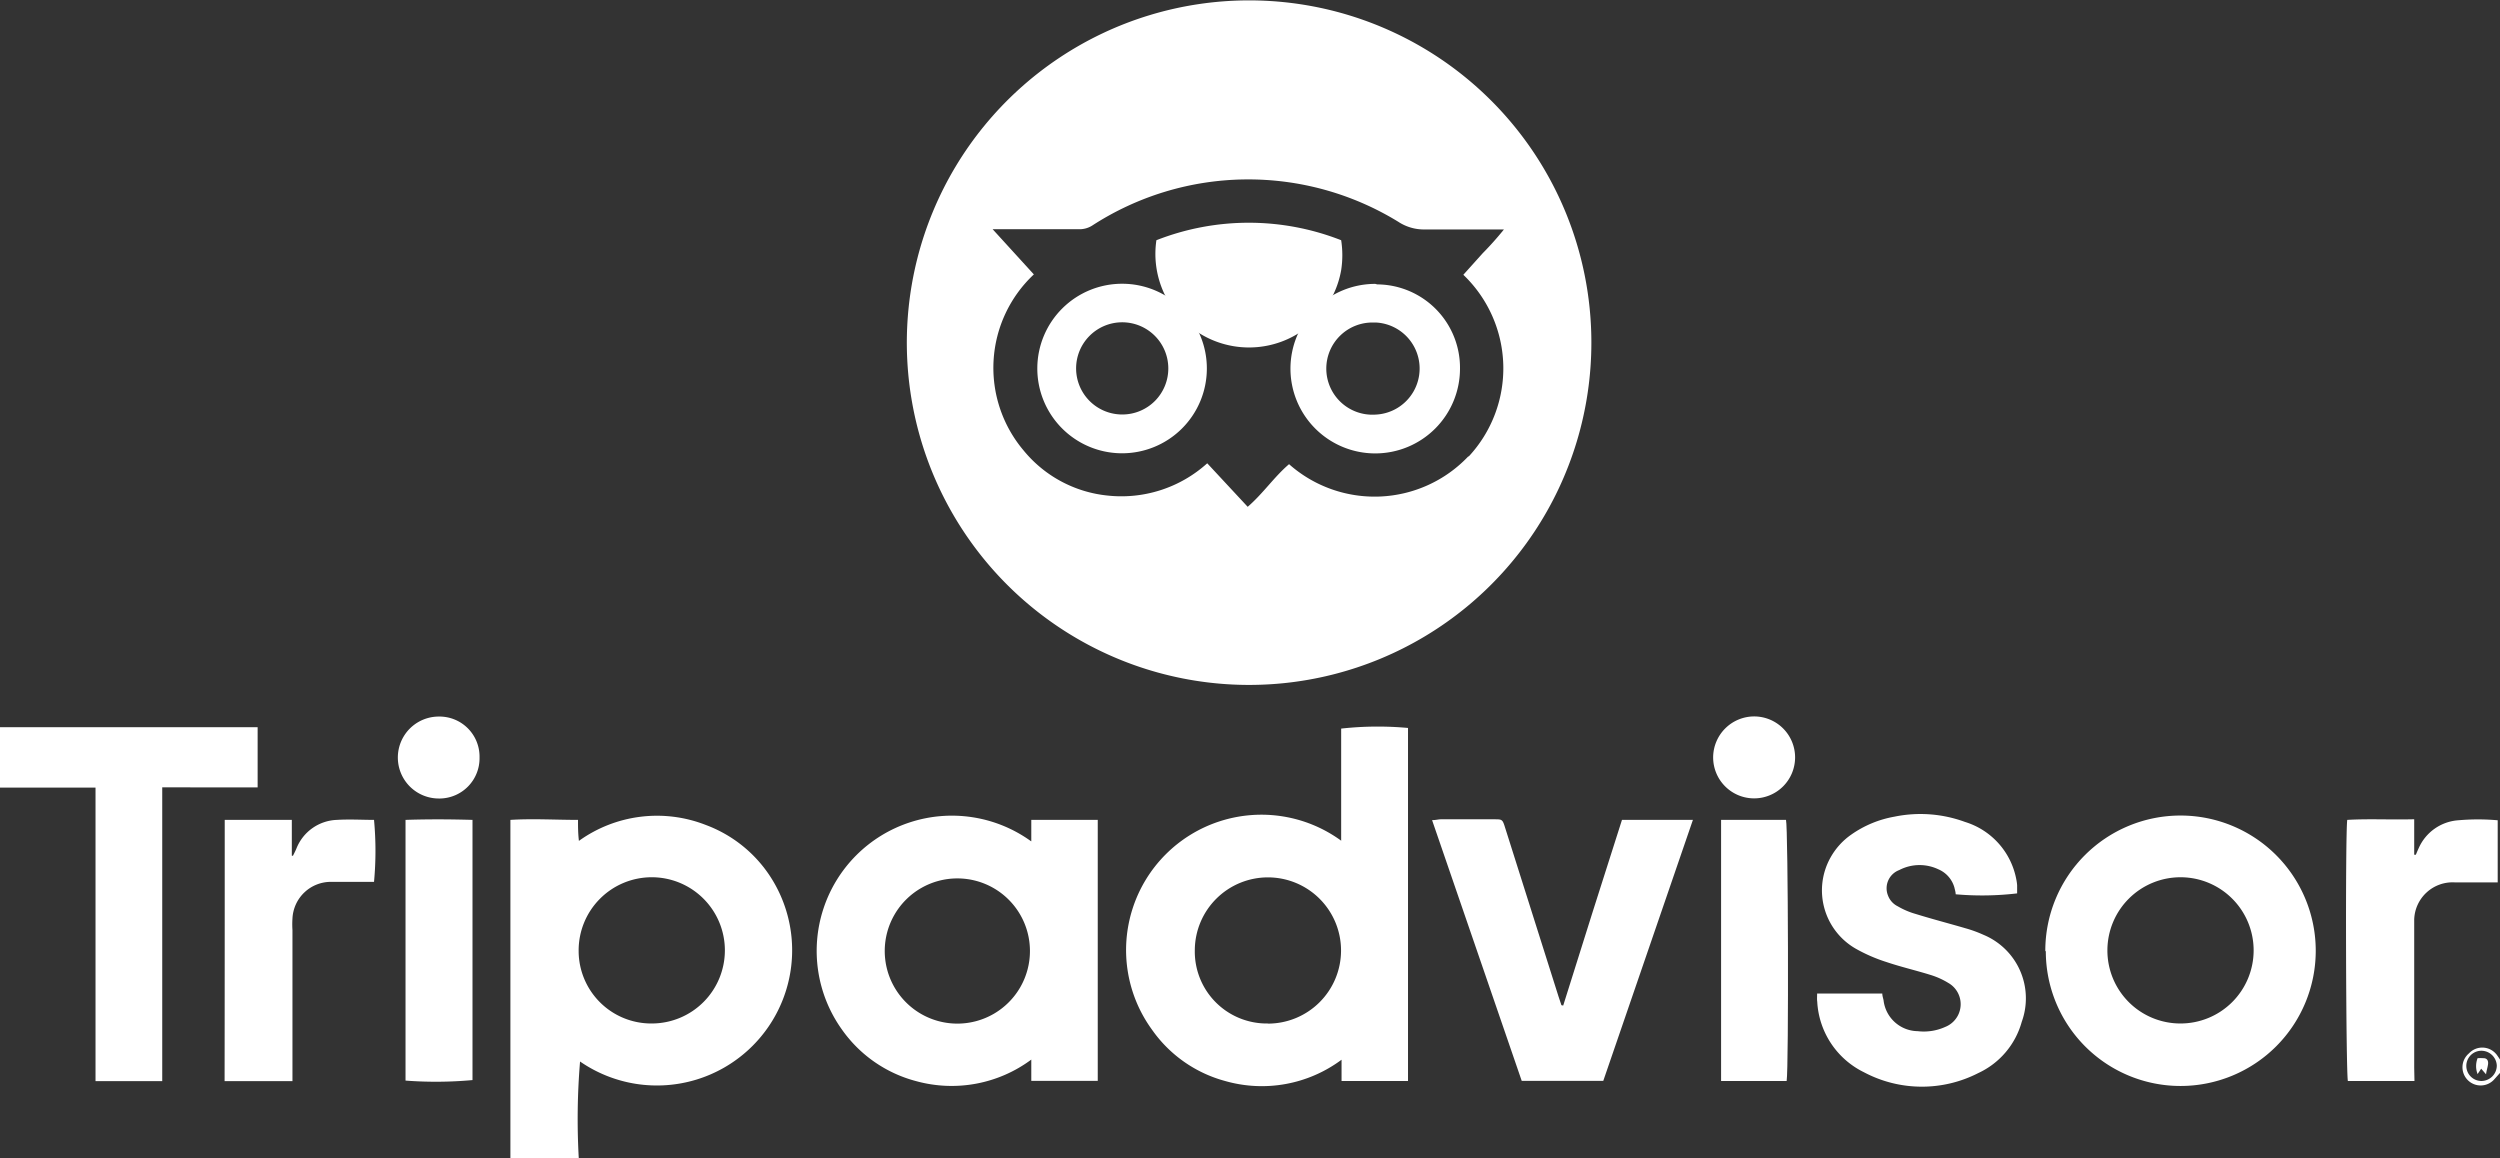 <svg id="Ebene_1" data-name="Ebene 1" xmlns="http://www.w3.org/2000/svg" viewBox="0 0 195.24 90.46"><rect x="0" y="0" width="195.24" height="90.46" fill="#333333" stroke="none"/><defs><style>.cls-1{fill:#fff;}</style></defs><g id="Gruppe_57" data-name="Gruppe 57"><path id="Pfad_263" data-name="Pfad 263" class="cls-1" d="M42.19,155.43c0-.27,0-.54,0-.81V129c1.76-.11,3.48,0,5.28,0,0,.55,0,1,.07,1.64a10.45,10.45,0,0,1,9.92-1.24,10.29,10.29,0,0,1,5.3,4.47,10.56,10.56,0,0,1-15.13,14,54.37,54.37,0,0,0-.1,7.55ZM53.25,144.9a5.71,5.71,0,1,0-5.73-5.67v.05a5.67,5.67,0,0,0,5.73,5.62Z" transform="translate(-2.33 -64.97)"/><path id="Pfad_264" data-name="Pfad 264" class="cls-1" d="M2.33,121.76l.73,0H22.45v4.7c-.8,0-1.6,0-2.4,0s-1.69,0-2.52,0H15V149.4H9.79V126.48H2.33Z" transform="translate(-2.33 -64.97)"/><path id="Pfad_265" data-name="Pfad 265" class="cls-1" d="M197.57,148.76l-.42.47a1.42,1.42,0,1,1-2-2,.46.46,0,0,1,.07-.07,1.42,1.42,0,0,1,2,.07l.08.09c.11.15.21.3.31.46Zm-.25-.58a1.21,1.21,0,0,0-1.23-1.15,1.18,1.18,0,1,0,.06,2.36h0A1.21,1.21,0,0,0,197.32,148.18Z" transform="translate(-2.33 -64.97)"/><path id="Pfad_266" data-name="Pfad 266" class="cls-1" d="M107.07,130.64v-8.77a26,26,0,0,1,5.22-.05v27.57H107.1v-1.66A10.42,10.42,0,0,1,98,149.39a10.23,10.23,0,0,1-5.7-4,10.57,10.57,0,0,1,14.75-14.78Zm-5.73,14.27a5.71,5.71,0,1,0-5.7-5.75,5.62,5.62,0,0,0,5.5,5.74h.2Z" transform="translate(-2.33 -64.97)"/><path id="Pfad_267" data-name="Pfad 267" class="cls-1" d="M82.87,130.67V129h5.19v20.38H82.87v-1.66a10.43,10.43,0,0,1-9,1.68,10.27,10.27,0,0,1-5.77-4,10.56,10.56,0,0,1,14.74-14.74Zm-5.73,14.24a5.67,5.67,0,1,0-.09,0Z" transform="translate(-2.33 -64.97)"/><path id="Pfad_268" data-name="Pfad 268" class="cls-1" d="M162.06,139.22a10.56,10.56,0,1,1,10.56,10.56h0a10.52,10.52,0,0,1-10.52-10.5Zm10.52,5.68a5.71,5.71,0,1,0-5.67-5.74,5.7,5.7,0,0,0,5.67,5.74Z" transform="translate(-2.33 -64.97)"/><path id="Pfad_269" data-name="Pfad 269" class="cls-1" d="M144.24,142.56h5.09c0,.19.07.37.1.54a2.72,2.72,0,0,0,2.66,2.4,4.06,4.06,0,0,0,2.15-.33,1.91,1.91,0,0,0,.24-3.44,6,6,0,0,0-1.41-.63c-1.13-.35-2.29-.62-3.42-1a12.7,12.7,0,0,1-2.32-1,5.25,5.25,0,0,1-2.05-7.15,5.37,5.37,0,0,1,1.64-1.81,8.38,8.38,0,0,1,3.35-1.39,10.09,10.09,0,0,1,5.52.41,5.81,5.81,0,0,1,4,4.46,4,4,0,0,1,.07.48v.64a23.33,23.33,0,0,1-4.8.07c0-.17-.06-.35-.1-.53a2.19,2.19,0,0,0-1.25-1.42,3.43,3.43,0,0,0-3.06.06,1.52,1.52,0,0,0-.87,2,1.54,1.54,0,0,0,.76.83,6,6,0,0,0,1.41.6c1.29.4,2.6.74,3.9,1.12a9.78,9.78,0,0,1,1.37.5,5.37,5.37,0,0,1,3,6.8,6.24,6.24,0,0,1-3.39,4,9.65,9.65,0,0,1-8.93-.06,6.52,6.52,0,0,1-3.65-5.5C144.22,143,144.24,142.83,144.24,142.56Z" transform="translate(-2.33 -64.97)"/><path id="Pfad_270" data-name="Pfad 270" class="cls-1" d="M124.41,143.5l2.28-7.25L129,129h5.54l-7,20.38h-6.37l-7-20.36c.3,0,.5-.07.71-.07H119c.66,0,.67,0,.88.68q2.08,6.57,4.16,13.15c.07.23.15.46.23.69Z" transform="translate(-2.33 -64.97)"/><path id="Pfad_271" data-name="Pfad 271" class="cls-1" d="M190.89,149.39h-5.2c-.15-.59-.21-19.18-.05-20.39,1.7-.1,3.42,0,5.23-.05v2.77H191c.07-.17.14-.34.22-.51a3.66,3.66,0,0,1,3.09-2.18,17.6,17.6,0,0,1,3.08,0c0,1.62,0,3.2,0,4.85-.33,0-.59,0-.85,0-.84,0-1.68,0-2.52,0a3,3,0,0,0-3.15,2.89c0,.13,0,.26,0,.39,0,3.74,0,7.48,0,11.21Z" transform="translate(-2.33 -64.97)"/><path id="Pfad_272" data-name="Pfad 272" class="cls-1" d="M19.88,129h5.24v2.8l.09,0c.1-.2.2-.39.28-.59a3.53,3.53,0,0,1,3.15-2.21c1-.06,1.94,0,2.9,0a26.09,26.09,0,0,1,0,4.84l-.77,0c-.87,0-1.74,0-2.6,0a3,3,0,0,0-3,2.87v0a6.56,6.56,0,0,0,0,.89V149.4H19.87C19.88,142.61,19.88,135.85,19.88,129Z" transform="translate(-2.33 -64.97)"/><path id="Pfad_273" data-name="Pfad 273" class="cls-1" d="M34,149.36V129c1.77-.06,3.48-.05,5.23,0v20.32A31.5,31.5,0,0,1,34,149.36Z" transform="translate(-2.33 -64.97)"/><path id="Pfad_274" data-name="Pfad 274" class="cls-1" d="M136.74,129h5.07c.17.59.22,19.37.05,20.39h-5.12Z" transform="translate(-2.33 -64.97)"/><path id="Pfad_275" data-name="Pfad 275" class="cls-1" d="M139.33,120.92a3.2,3.2,0,1,1-3.21,3.19,3.21,3.21,0,0,1,3.21-3.19Z" transform="translate(-2.33 -64.97)"/><path id="Pfad_276" data-name="Pfad 276" class="cls-1" d="M39.78,124.13a3.14,3.14,0,0,1-3.07,3.2H36.6a3.2,3.2,0,0,1,0-6.4A3.13,3.13,0,0,1,39.78,124Z" transform="translate(-2.33 -64.97)"/><path id="Pfad_277" data-name="Pfad 277" class="cls-1" d="M196.48,148.87l-.38-.44-.28.42a1.71,1.71,0,0,1,0-1.24,3.53,3.53,0,0,1,.46,0c.31,0,.4.23.35.52S196.52,148.56,196.48,148.87Z" transform="translate(-2.33 -64.97)"/><g id="Gruppe_56" data-name="Gruppe 56"><path id="Pfad_278" data-name="Pfad 278" class="cls-1" d="M90,87.13a6.62,6.62,0,1,0,6.58,6.65A6.61,6.61,0,0,0,90,87.13Zm0,10.21a3.6,3.6,0,1,1,3.57-3.62A3.59,3.59,0,0,1,90,97.34Z" transform="translate(-2.33 -64.97)"/><path id="Pfad_279" data-name="Pfad 279" class="cls-1" d="M109.73,87.14a6.62,6.62,0,1,0,6.62,6.61v0a6.51,6.51,0,0,0-6.46-6.57Zm0,10.21a3.6,3.6,0,1,1-.07-7.19h.17a3.6,3.6,0,0,1-.1,7.19Z" transform="translate(-2.33 -64.97)"/><path id="Pfad_280" data-name="Pfad 280" class="cls-1" d="M99.89,65A26.73,26.73,0,1,0,126.61,91.7,26.72,26.72,0,0,0,99.89,65ZM117,100.61a10.08,10.08,0,0,1-14,.61c-1.17,1-2,2.26-3.23,3.33l-3.16-3.4a10,10,0,0,1-7.79,2.52,9.73,9.73,0,0,1-6.55-3.52,10,10,0,0,1,.8-13.75l-3.22-3.53c.47,0,.73,0,1,0h5.7a1.85,1.85,0,0,0,1.07-.28,22.4,22.4,0,0,1,23.91-.3,3.64,3.64,0,0,0,2.05.6c1.73,0,3.47,0,5.2,0l1,0a24.47,24.47,0,0,1-1.66,1.86l-1.51,1.68a10.11,10.11,0,0,1,.42,14.19Z" transform="translate(-2.33 -64.97)"/><path id="Pfad_281" data-name="Pfad 281" class="cls-1" d="M92.64,83.73a7.31,7.31,0,0,0,14.43,2.34,7.65,7.65,0,0,0,0-2.34A19.75,19.75,0,0,0,92.64,83.73Z" transform="translate(-2.33 -64.97)"/></g></g></svg>